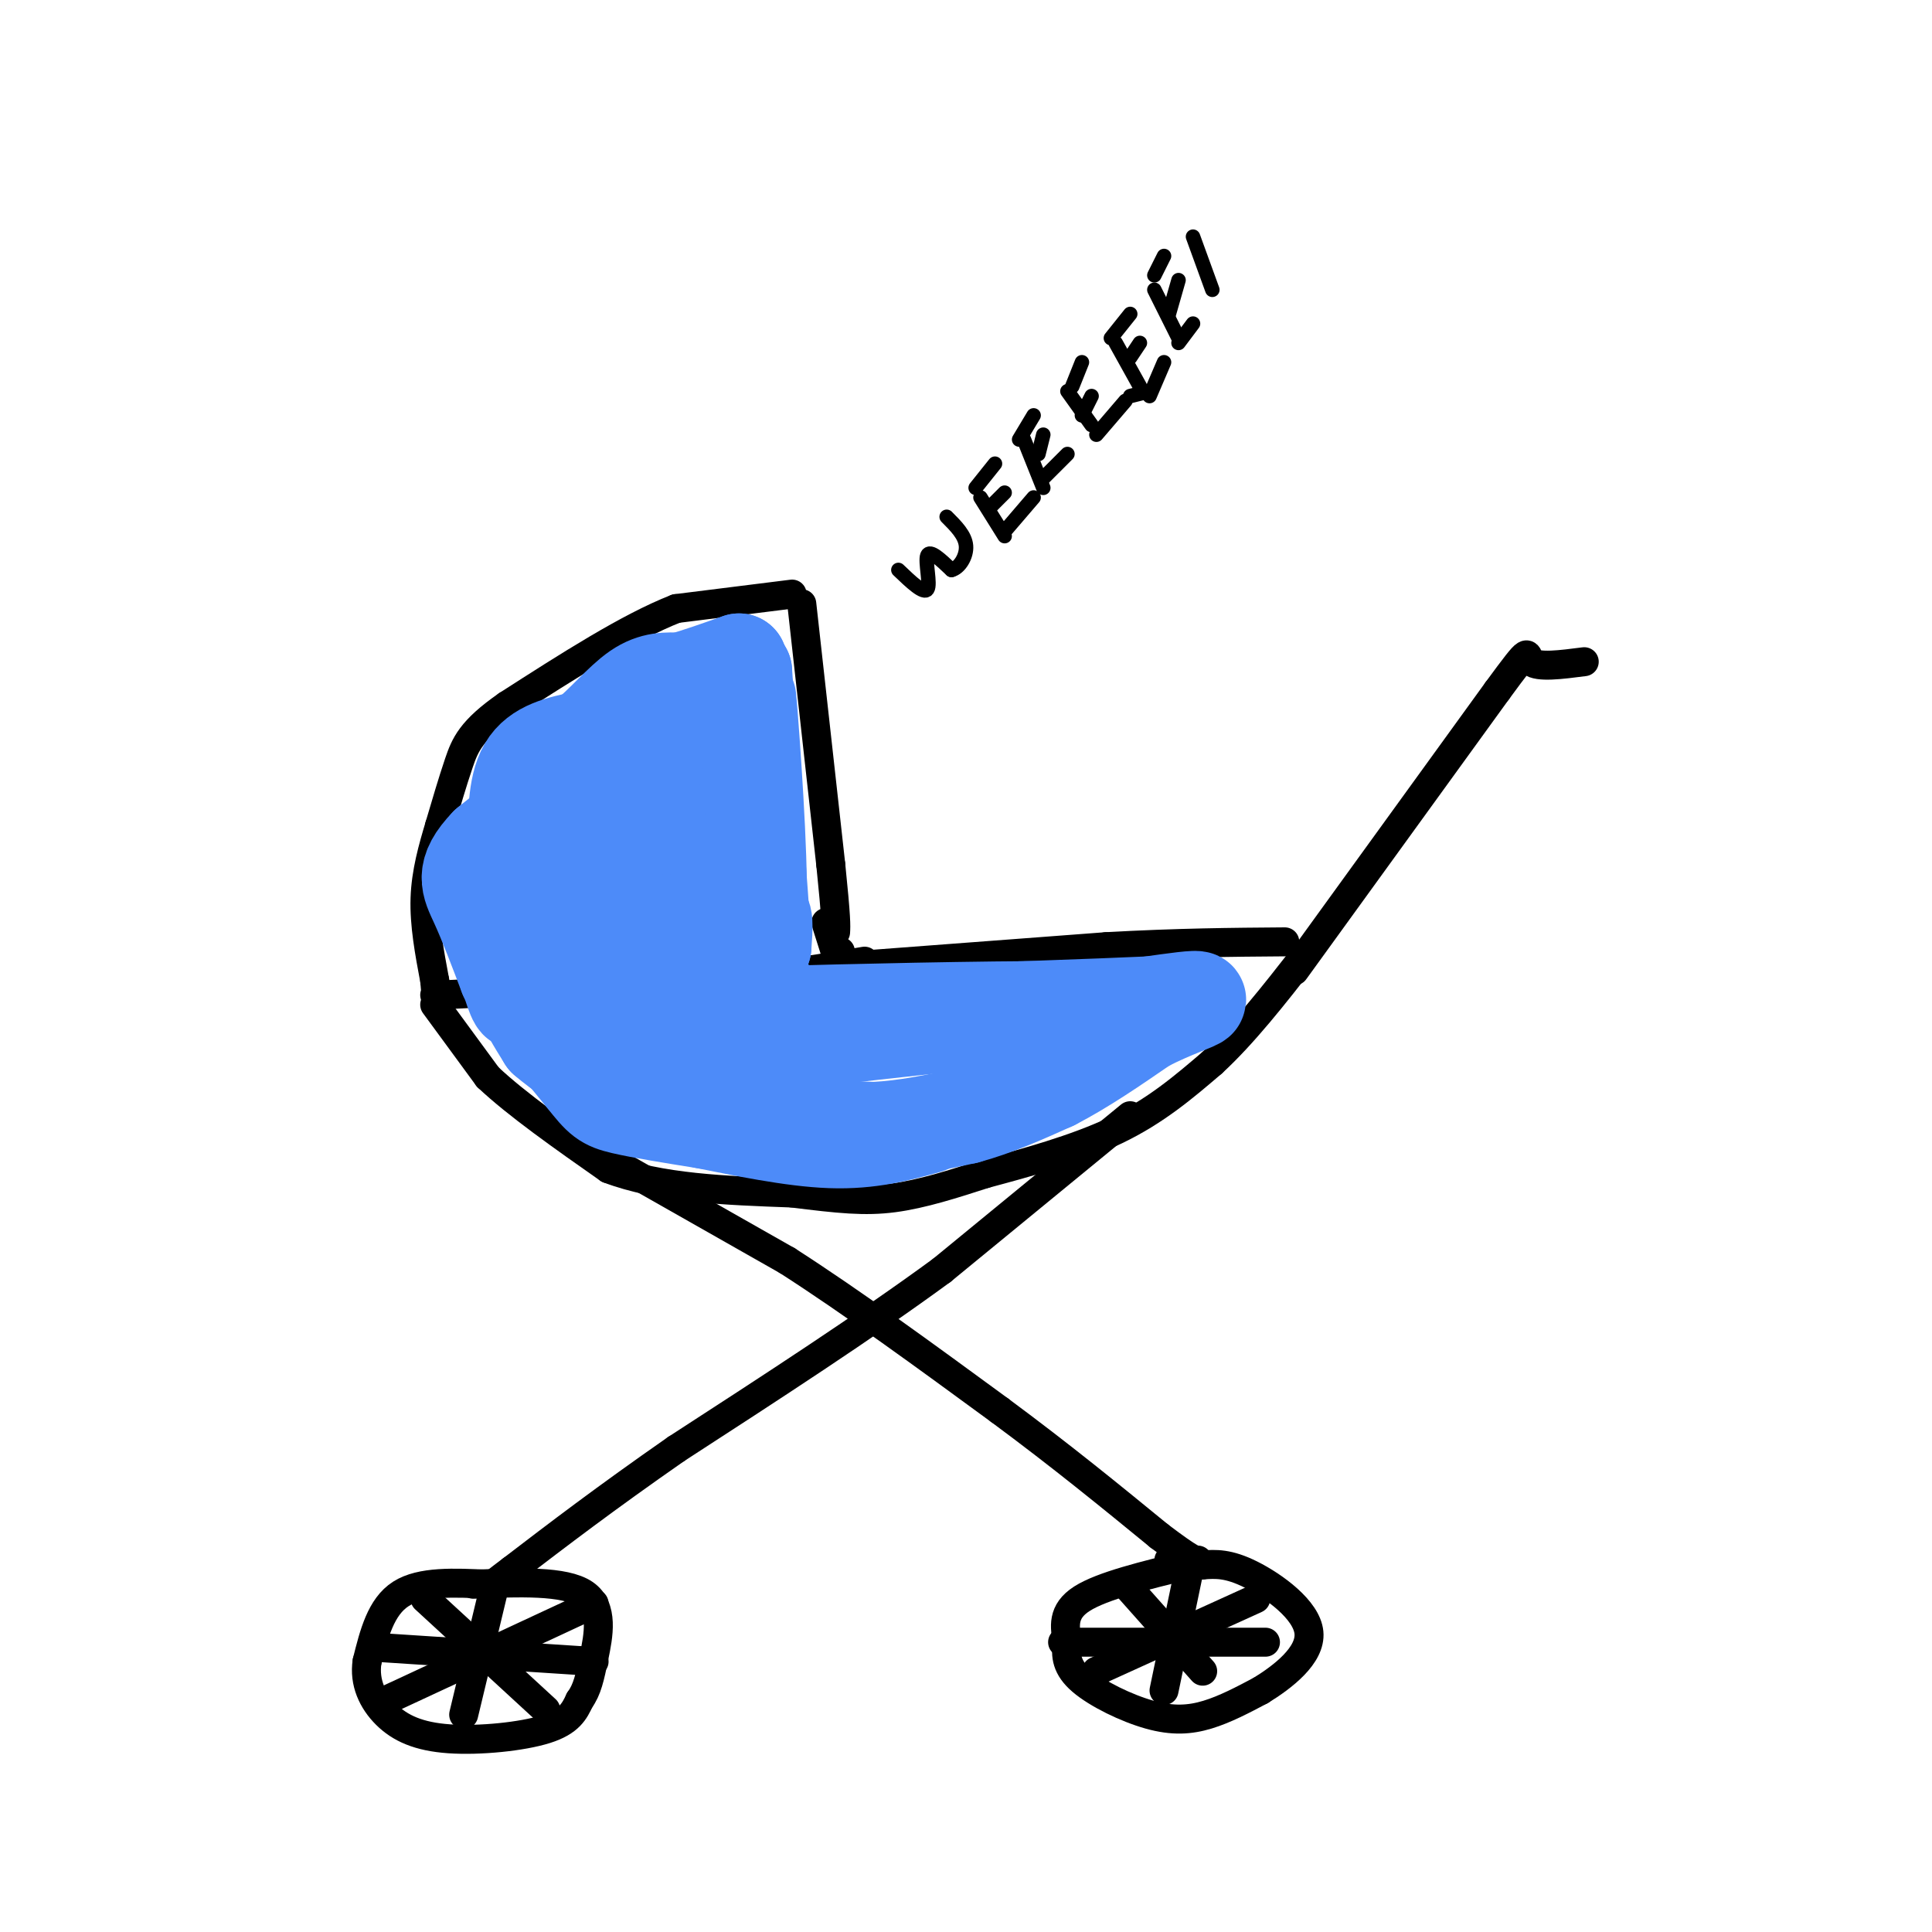 <svg viewBox='0 0 400 400' version='1.1' xmlns='http://www.w3.org/2000/svg' xmlns:xlink='http://www.w3.org/1999/xlink'><g fill='none' stroke='rgb(0,0,0)' stroke-width='6' stroke-linecap='round' stroke-linejoin='round'><path d='M166,125c0.000,0.000 6.000,54.000 6,54'/><path d='M172,179c1.167,11.333 1.083,12.667 1,14'/><path d='M164,123c0.000,0.000 -24.000,3.000 -24,3'/><path d='M140,126c-9.833,3.833 -22.417,11.917 -35,20'/><path d='M105,146c-7.489,5.200 -8.711,8.200 -10,12c-1.289,3.800 -2.644,8.400 -4,13'/><path d='M91,171c-1.378,4.600 -2.822,9.600 -3,15c-0.178,5.400 0.911,11.200 2,17'/><path d='M90,203c0.333,3.333 0.167,3.167 0,3'/><path d='M91,206c0.000,0.000 21.000,-1.000 21,-1'/><path d='M112,205c9.833,-0.500 23.917,-1.250 38,-2'/><path d='M150,203c11.167,-1.000 20.083,-2.500 29,-4'/><path d='M176,200c0.000,0.000 53.000,-4.000 53,-4'/><path d='M229,196c15.000,-0.833 26.000,-0.917 37,-1'/><path d='M90,208c0.000,0.000 11.000,15.000 11,15'/><path d='M101,223c6.000,5.667 15.500,12.333 25,19'/><path d='M126,242c10.500,4.000 24.250,4.500 38,5'/><path d='M164,247c9.733,1.222 15.067,1.778 21,1c5.933,-0.778 12.467,-2.889 19,-5'/><path d='M204,243c8.067,-2.156 18.733,-5.044 27,-9c8.267,-3.956 14.133,-8.978 20,-14'/><path d='M251,220c6.500,-6.000 12.750,-14.000 19,-22'/><path d='M268,201c0.000,0.000 42.000,-58.000 42,-58'/><path d='M310,143c7.600,-10.356 5.600,-7.244 7,-6c1.400,1.244 6.200,0.622 11,0'/><path d='M234,231c0.000,0.000 -39.000,32.000 -39,32'/><path d='M195,263c-15.667,11.500 -35.333,24.250 -55,37'/><path d='M140,300c-14.833,10.333 -24.417,17.667 -34,25'/><path d='M106,325c-6.000,4.500 -4.000,3.250 -2,2'/><path d='M126,240c0.000,0.000 37.000,21.000 37,21'/><path d='M163,261c13.500,8.667 28.750,19.833 44,31'/><path d='M207,292c12.833,9.500 22.917,17.750 33,26'/><path d='M240,318c6.833,5.167 7.417,5.083 8,5'/><path d='M101,328c-6.917,-0.333 -13.833,-0.667 -18,2c-4.167,2.667 -5.583,8.333 -7,14'/><path d='M76,344c-0.668,4.341 1.161,8.195 4,11c2.839,2.805 6.687,4.563 13,5c6.313,0.437 15.089,-0.447 20,-2c4.911,-1.553 5.955,-3.777 7,-6'/><path d='M120,352c1.607,-2.214 2.125,-4.750 3,-9c0.875,-4.250 2.107,-10.214 -2,-13c-4.107,-2.786 -13.554,-2.393 -23,-2'/><path d='M246,324c-8.917,2.167 -17.833,4.333 -22,7c-4.167,2.667 -3.583,5.833 -3,9'/><path d='M221,340c-0.477,2.796 -0.169,5.285 3,8c3.169,2.715 9.199,5.654 14,7c4.801,1.346 8.372,1.099 12,0c3.628,-1.099 7.314,-3.049 11,-5'/><path d='M261,350c4.560,-2.798 10.458,-7.292 10,-12c-0.458,-4.708 -7.274,-9.631 -12,-12c-4.726,-2.369 -7.363,-2.185 -10,-2'/><path d='M249,324c-2.833,-0.500 -4.917,-0.750 -7,-1'/><path d='M246,326c0.000,0.000 -5.000,24.000 -5,24'/><path d='M220,340c0.000,0.000 42.000,0.000 42,0'/><path d='M233,328c0.000,0.000 16.000,18.000 16,18'/><path d='M227,346c0.000,0.000 33.000,-15.000 33,-15'/><path d='M102,330c0.000,0.000 -6.000,25.000 -6,25'/><path d='M77,341c0.000,0.000 46.000,3.000 46,3'/><path d='M80,352c0.000,0.000 43.000,-20.000 43,-20'/><path d='M88,331c0.000,0.000 25.000,23.000 25,23'/><path d='M174,197c0.250,2.000 0.500,4.000 0,3c-0.500,-1.000 -1.750,-5.000 -3,-9'/></g>
<g fill='none' stroke='rgb(77,139,249)' stroke-width='6' stroke-linecap='round' stroke-linejoin='round'><path d='M153,195c5.750,0.083 11.500,0.167 8,0c-3.500,-0.167 -16.250,-0.583 -29,-1'/><path d='M132,194c-0.679,-0.333 12.125,-0.667 9,0c-3.125,0.667 -22.179,2.333 -28,3c-5.821,0.667 1.589,0.333 9,0'/><path d='M122,197c3.452,0.048 7.583,0.167 3,0c-4.583,-0.167 -17.881,-0.619 -21,-1c-3.119,-0.381 3.940,-0.690 11,-1'/><path d='M115,195c-3.400,-0.067 -17.400,0.267 -18,0c-0.600,-0.267 12.200,-1.133 25,-2'/><path d='M122,193c-2.702,-0.762 -21.958,-1.667 -22,-2c-0.042,-0.333 19.131,-0.095 26,0c6.869,0.095 1.435,0.048 -4,0'/></g>
<g fill='none' stroke='rgb(77,139,249)' stroke-width='20' stroke-linecap='round' stroke-linejoin='round'><path d='M117,187c-9.026,3.086 -18.051,6.172 -15,5c3.051,-1.172 18.179,-6.603 19,-7c0.821,-0.397 -12.663,4.239 -16,3c-3.337,-1.239 3.475,-8.354 5,-10c1.525,-1.646 -2.238,2.177 -6,6'/><path d='M104,184c-0.267,-2.800 2.067,-12.800 3,-16c0.933,-3.200 0.467,0.400 0,4'/><path d='M107,172c-0.089,-2.000 -0.311,-9.000 2,-13c2.311,-4.000 7.156,-5.000 12,-6'/><path d='M121,153c3.911,-3.067 7.689,-7.733 11,-10c3.311,-2.267 6.156,-2.133 9,-2'/><path d='M141,141c3.500,-1.000 7.750,-2.500 12,-4'/><path d='M153,137c2.000,6.333 1.000,24.167 0,42'/><path d='M153,179c1.036,10.976 3.625,17.417 4,8c0.375,-9.417 -1.464,-34.690 -2,-41c-0.536,-6.310 0.232,6.345 1,19'/><path d='M156,165c-0.203,10.027 -1.209,25.595 -3,19c-1.791,-6.595 -4.367,-35.352 -6,-34c-1.633,1.352 -2.324,32.815 -4,39c-1.676,6.185 -4.338,-12.907 -7,-32'/><path d='M136,157c-1.624,1.809 -2.184,22.330 -3,21c-0.816,-1.330 -1.889,-24.511 -3,-25c-1.111,-0.489 -2.261,21.715 -4,25c-1.739,3.285 -4.068,-12.347 -6,-15c-1.932,-2.653 -3.466,7.674 -5,18'/><path d='M115,181c-1.267,3.422 -1.933,2.978 2,4c3.933,1.022 12.467,3.511 21,6'/><path d='M138,191c0.500,1.167 -8.750,1.083 -18,1'/><path d='M120,192c-5.500,0.333 -10.250,0.667 -15,1'/><path d='M105,193c-2.500,0.167 -1.250,0.083 0,0'/><path d='M103,194c1.583,5.833 3.167,11.667 4,13c0.833,1.333 0.917,-1.833 1,-5'/><path d='M108,202c-0.618,-4.310 -2.663,-12.586 0,-10c2.663,2.586 10.033,16.033 12,16c1.967,-0.033 -1.471,-13.547 0,-14c1.471,-0.453 7.849,12.156 11,14c3.151,1.844 3.076,-7.078 3,-16'/><path d='M134,192c2.803,2.097 8.312,15.338 10,16c1.688,0.662 -0.444,-11.256 1,-12c1.444,-0.744 6.466,9.684 8,10c1.534,0.316 -0.419,-9.481 0,-11c0.419,-1.519 3.209,5.241 6,12'/><path d='M159,207c0.548,0.214 -1.083,-5.250 -2,-5c-0.917,0.250 -1.119,6.214 -8,8c-6.881,1.786 -20.440,-0.607 -34,-3'/><path d='M115,207c-6.533,-0.022 -5.867,1.422 -5,3c0.867,1.578 1.933,3.289 3,5'/><path d='M113,215c2.833,2.500 8.417,6.250 14,10'/><path d='M127,225c5.167,2.667 11.083,4.333 17,6'/><path d='M144,231c5.500,1.333 10.750,1.667 16,2'/><path d='M160,233c6.167,0.500 13.583,0.750 21,1'/><path d='M181,234c6.667,-0.333 12.833,-1.667 19,-3'/><path d='M200,231c6.167,-1.667 12.083,-4.333 18,-7'/><path d='M218,224c6.167,-3.167 12.583,-7.583 19,-12'/><path d='M237,212c5.844,-3.022 10.956,-4.578 11,-5c0.044,-0.422 -4.978,0.289 -10,1'/><path d='M238,208c-10.833,0.500 -32.917,1.250 -55,2'/><path d='M183,210c-16.750,0.393 -31.125,0.375 -21,0c10.125,-0.375 44.750,-1.107 56,-1c11.250,0.107 -0.875,1.054 -13,2'/><path d='M205,211c-16.655,1.810 -51.792,5.333 -62,8c-10.208,2.667 4.512,4.476 10,2c5.488,-2.476 1.744,-9.238 -2,-16'/><path d='M151,205c0.978,-6.089 4.422,-13.311 6,-15c1.578,-1.689 1.289,2.156 1,6'/><path d='M158,196c-0.167,-3.667 -1.083,-15.833 -2,-28'/><path d='M156,168c-0.667,-9.500 -1.333,-19.250 -2,-29'/><path d='M154,139c-4.167,-2.667 -13.583,5.167 -23,13'/><path d='M131,152c-8.833,6.000 -19.417,14.500 -30,23'/><path d='M101,175c-5.378,5.578 -3.822,8.022 -2,12c1.822,3.978 3.911,9.489 6,15'/><path d='M105,202c3.667,6.000 9.833,13.500 16,21'/><path d='M121,223c3.511,4.467 4.289,5.133 8,6c3.711,0.867 10.356,1.933 17,3'/><path d='M146,232c7.533,1.489 17.867,3.711 26,4c8.133,0.289 14.067,-1.356 20,-3'/></g>
<g fill='none' stroke='rgb(0,0,0)' stroke-width='3' stroke-linecap='round' stroke-linejoin='round'><path d='M186,118c2.644,2.533 5.289,5.067 6,4c0.711,-1.067 -0.511,-5.733 0,-7c0.511,-1.267 2.756,0.867 5,3'/><path d='M197,118c1.622,-0.378 3.178,-2.822 3,-5c-0.178,-2.178 -2.089,-4.089 -4,-6'/><path d='M203,103c0.000,0.000 5.000,8.000 5,8'/><path d='M202,101c0.000,0.000 4.000,-5.000 4,-5'/><path d='M205,105c0.000,0.000 3.000,-3.000 3,-3'/><path d='M208,110c0.000,0.000 6.000,-7.000 6,-7'/><path d='M212,91c0.000,0.000 4.000,10.000 4,10'/><path d='M211,91c0.000,0.000 3.000,-5.000 3,-5'/><path d='M215,94c0.000,0.000 1.000,-4.000 1,-4'/><path d='M216,99c0.000,0.000 5.000,-5.000 5,-5'/><path d='M221,81c0.000,0.000 5.000,7.000 5,7'/><path d='M222,80c0.000,0.000 2.000,-5.000 2,-5'/><path d='M224,86c0.000,0.000 2.000,-4.000 2,-4'/><path d='M227,90c0.000,0.000 6.000,-7.000 6,-7'/><path d='M231,71c0.000,0.000 5.000,9.000 5,9'/><path d='M230,70c0.000,0.000 4.000,-5.000 4,-5'/><path d='M234,74c0.000,0.000 2.000,-3.000 2,-3'/><path d='M234,82c0.000,0.000 4.000,-1.000 4,-1'/><path d='M239,60c0.000,0.000 5.000,10.000 5,10'/><path d='M239,57c0.000,0.000 2.000,-4.000 2,-4'/><path d='M242,65c0.000,0.000 2.000,-7.000 2,-7'/><path d='M244,71c0.000,0.000 3.000,-4.000 3,-4'/><path d='M238,82c0.000,0.000 3.000,-7.000 3,-7'/><path d='M247,49c0.000,0.000 4.000,11.000 4,11'/></g>
</svg>